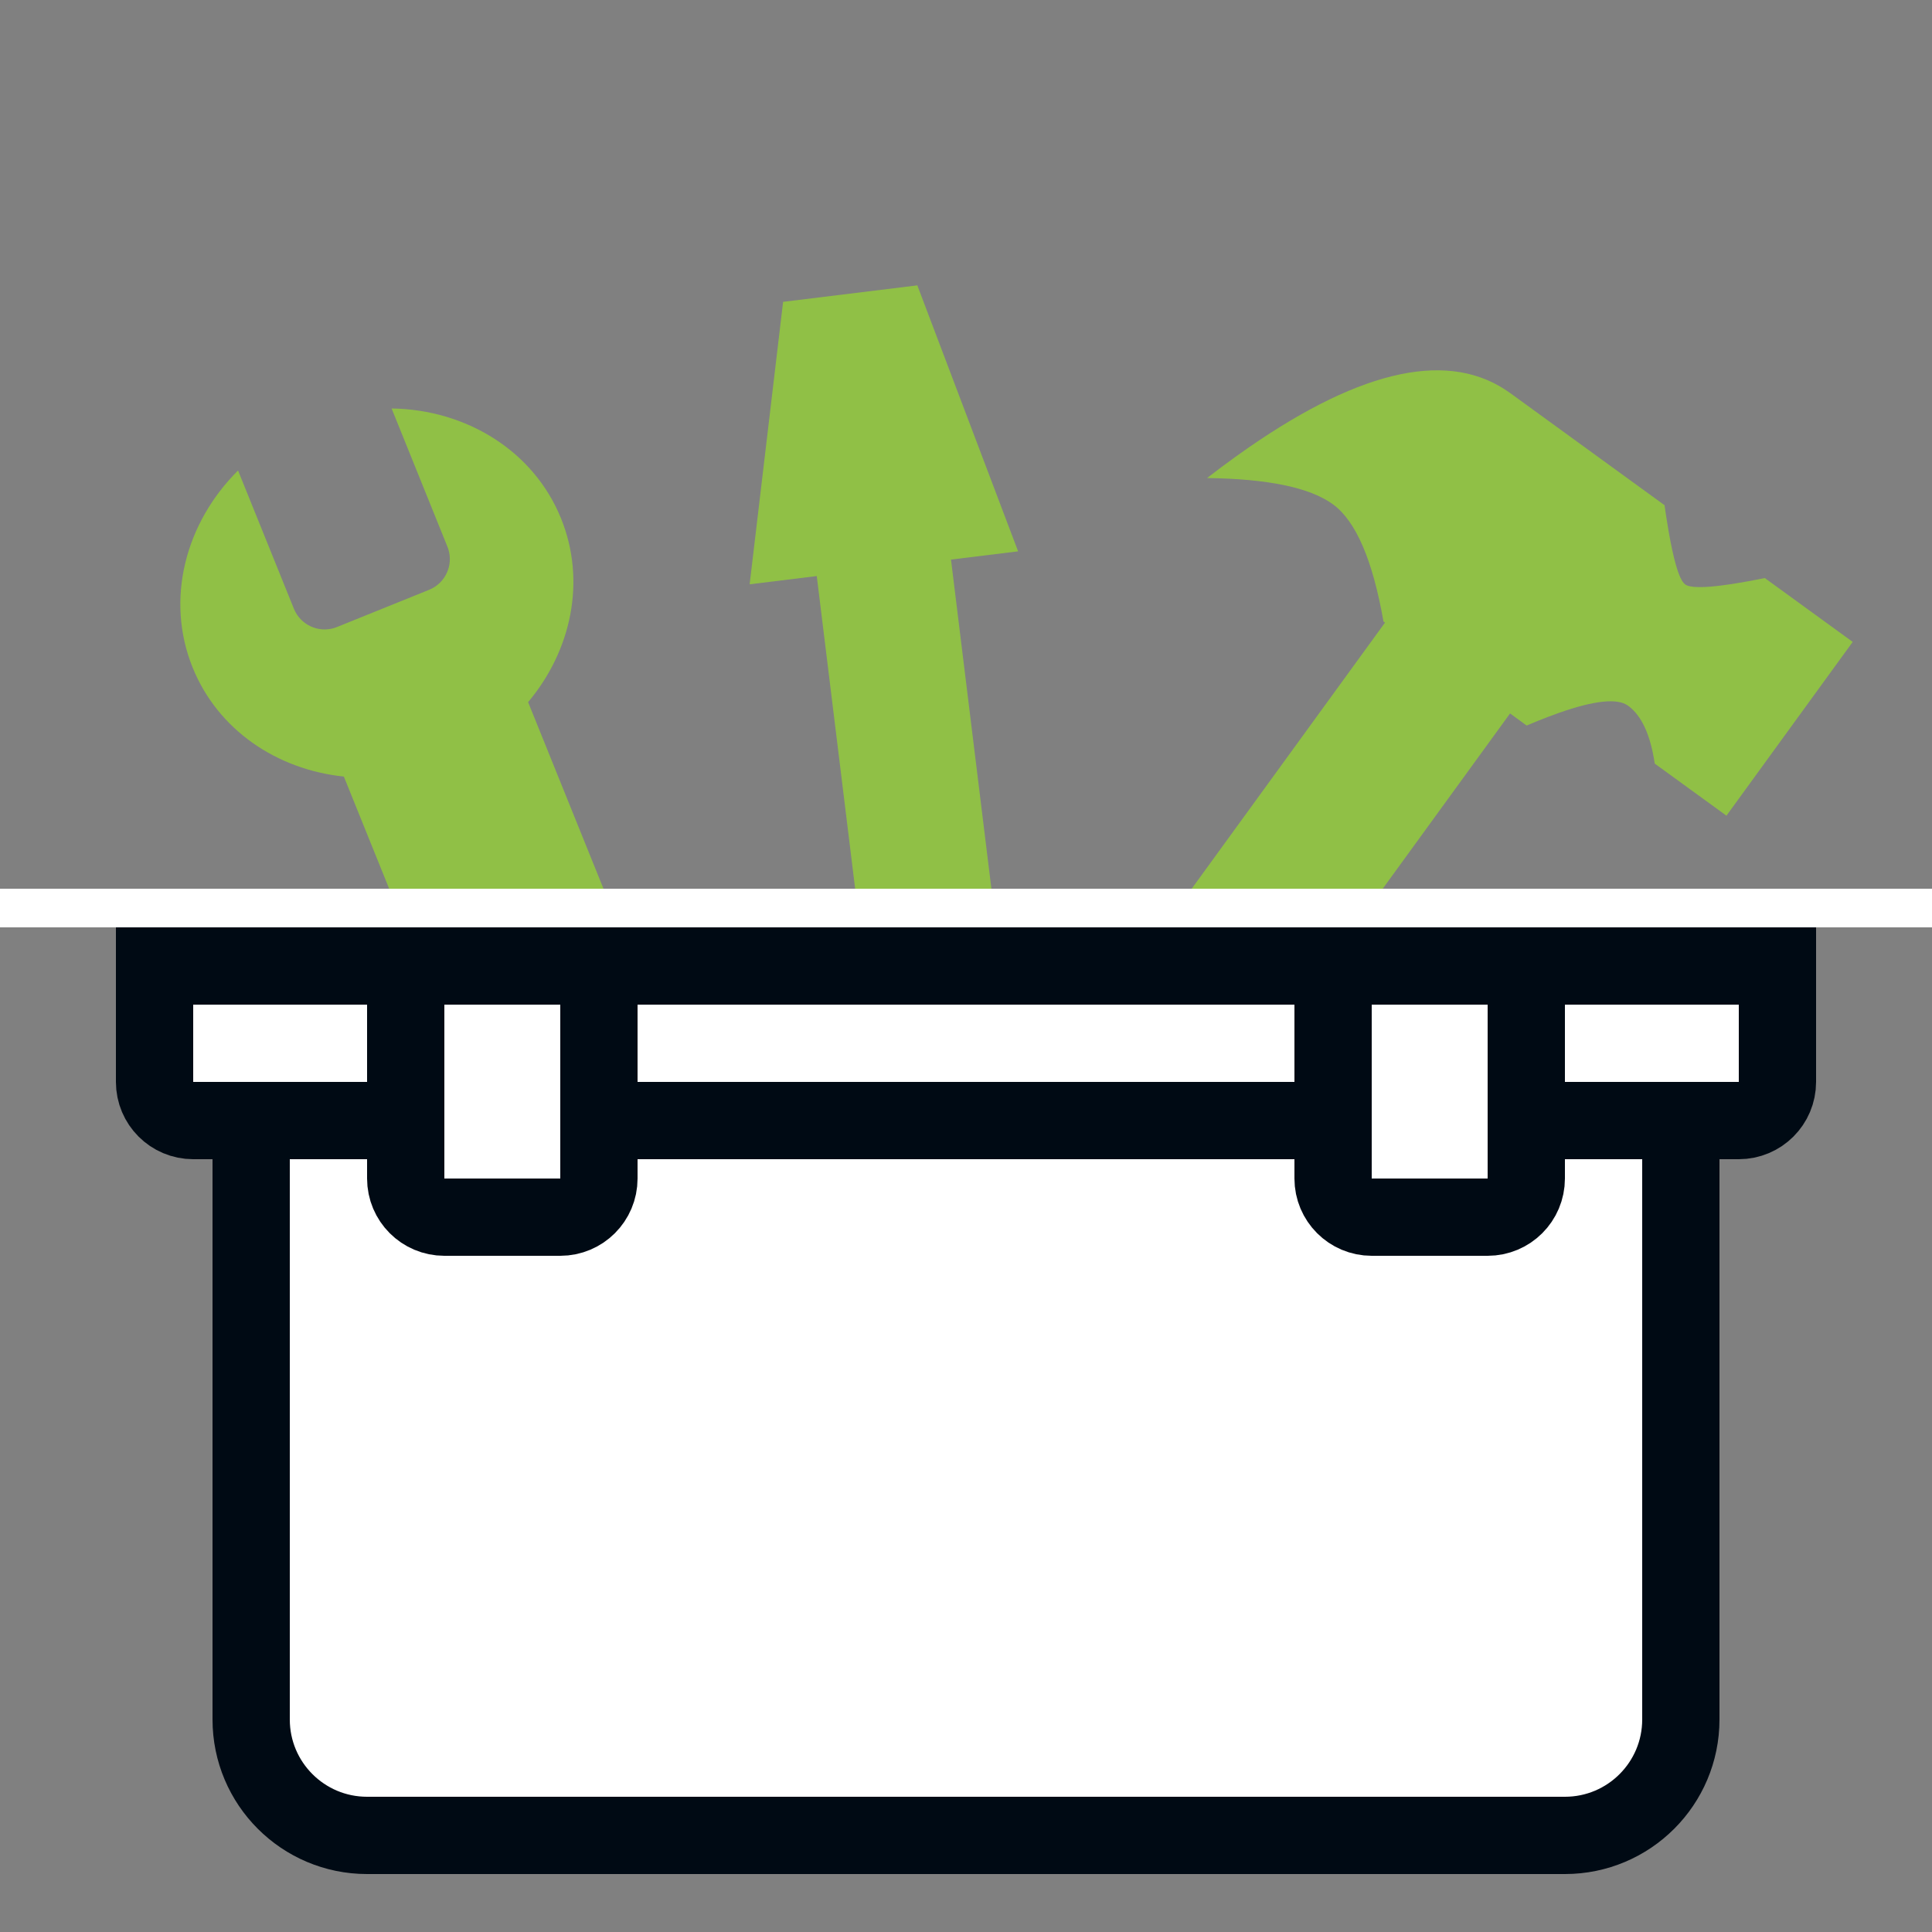 <?xml version="1.0" encoding="UTF-8"?>
<svg width="100px" height="100px" viewBox="0 0 100 100" version="1.1" xmlns="http://www.w3.org/2000/svg" xmlns:xlink="http://www.w3.org/1999/xlink">
    <rect x="0" y="0" width="100" height="100" fill="#808080" stroke="none"/>
    <title>Iconos/Carpintero</title>
    <g id="Iconos/Carpintero" stroke="none" stroke-width="1" fill="none" fill-rule="evenodd">
        <path d="M66.27,20.311 L76.132,20.311 L76.553,20.741 L76.553,20.741 L77.134,21.315 L77.134,21.315 L77.488,21.651 L77.488,21.651 L77.815,21.95 L77.815,21.95 L78.115,22.212 L78.115,22.212 L78.388,22.436 C78.864,22.813 79.203,23.001 79.408,23.001 C79.556,23.001 79.771,22.902 80.053,22.702 L80.278,22.534 C80.356,22.472 80.439,22.403 80.527,22.329 L80.801,22.086 C80.849,22.042 80.898,21.997 80.947,21.95 L81.259,21.651 L81.259,21.651 L81.596,21.315 L81.596,21.315 L81.958,20.941 L81.958,20.941 L82.345,20.53 C82.412,20.459 82.479,20.386 82.548,20.311 L88.171,20.311 L88.171,31.429 L83.584,31.429 C82.529,30.354 81.569,29.816 80.704,29.816 C80.025,29.816 79.13,30.622 78.019,32.233 L77.711,32.693 C77.502,33.012 77.285,33.359 77.062,33.732 L75.999,33.731 L76,57 L68,57 L67.999,33.731 L67.901,33.732 C65.58,31.485 63.685,30.362 62.214,30.362 C60.743,30.362 58.722,31.272 56.149,33.092 C56.324,32.494 56.503,31.917 56.686,31.361 L56.964,30.543 C59.356,23.722 62.458,20.311 66.27,20.311 Z" id="Path" fill="#90C046" transform="translate(72.16, 38.655) rotate(36) translate(-72.16, -38.655) "></path>
        <polygon id="Path" fill="#90C046" transform="translate(46.688, 37.033) rotate(-7) translate(-46.688, -37.033) " points="50.188 15.033 53.688 29.333 50.188 29.333 50.188 59.033 43.188 59.033 43.188 29.333 39.688 29.333 43.188 15.033"></polygon>
        <path d="M29.572,21 C33.112,22.49 35.571,25.769 35.571,29.573 C35.571,33.063 33.503,36.109 30.429,37.74 L30.428,67.286 C30.428,68.233 29.66,69 28.714,69 L21.857,69 C20.91,69 20.143,68.233 20.143,67.286 L20.143,37.74 C17.068,36.11 15,33.063 15,29.573 C15,25.768 17.459,22.49 21,21 L21,28.716 C21,29.62 21.699,30.36 22.586,30.426 L22.714,30.43 L27.857,30.43 C28.76,30.43 29.501,29.731 29.566,28.844 L29.571,28.716 L29.572,21 Z" id="Path" fill="#90C046" transform="translate(25.285, 45) rotate(-22) translate(-25.285, -45) "></path>
        <path d="M8,50 L92,50 L92,56 C92,57.105 91.105,58 90,58 L10,58 C8.895,58 8,57.105 8,56 L8,50 L8,50 Z" id="Rectangle" stroke="#000A14" stroke-width="4" fill="#FFFFFF"></path>
        <path d="M13,58 L87,58 L87,89 C87,92.314 84.314,95 81,95 L19,95 C15.686,95 13,92.314 13,89 L13,58 L13,58 Z" id="Rectangle-Copy" stroke="#000A14" stroke-width="4" fill="#FFFFFF"></path>
        <path d="M21,50 L31,50 L31,61 C31,62.105 30.105,63 29,63 L23,63 C21.895,63 21,62.105 21,61 L21,50 L21,50 Z" id="Rectangle-Copy-2" stroke="#000A14" stroke-width="4" fill="#FFFFFF"></path>
        <path d="M69,50 L79,50 L79,61 C79,62.105 78.105,63 77,63 L71,63 C69.895,63 69,62.105 69,61 L69,50 L69,50 Z" id="Rectangle-Copy-2" stroke="#000A14" stroke-width="4" fill="#FFFFFF"></path>
        <rect id="Rectangle" fill="#FFFFFF" x="0" y="46" width="100" height="2"></rect>
    </g>
</svg>